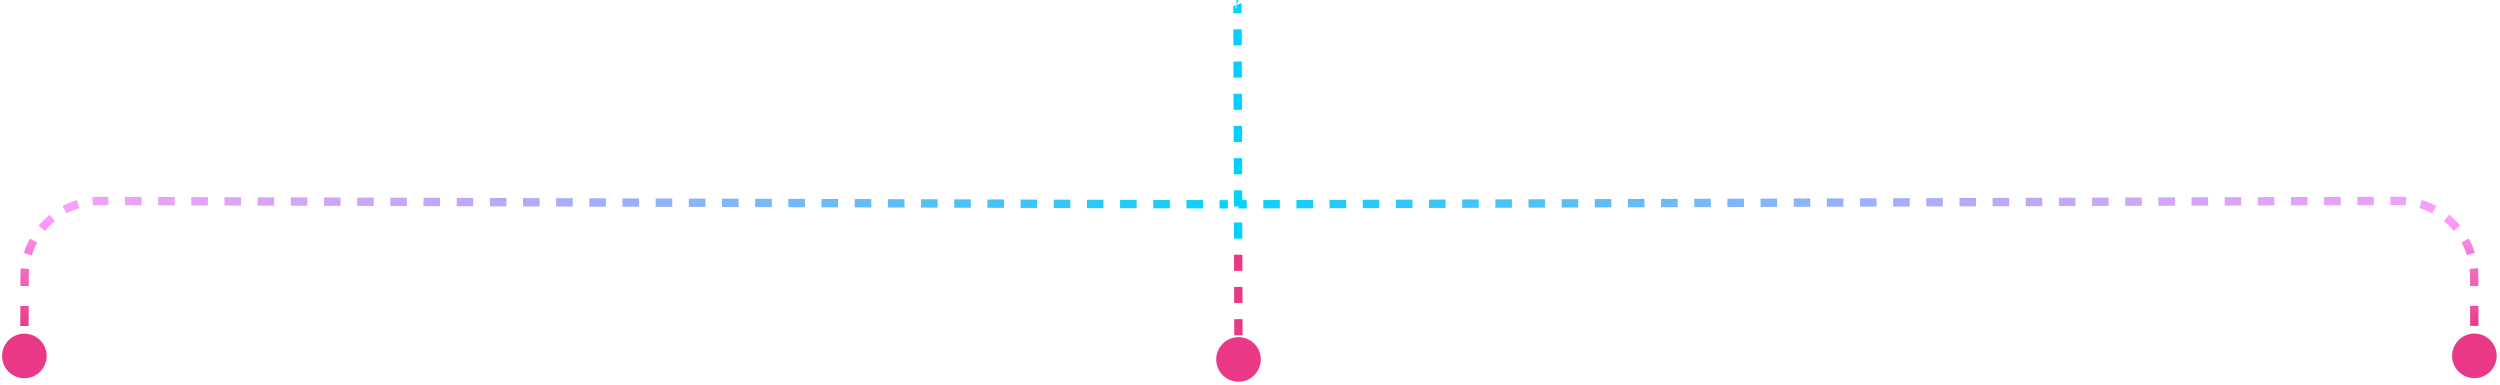 <?xml version="1.0" encoding="UTF-8"?> <svg xmlns="http://www.w3.org/2000/svg" width="598" height="92" viewBox="0 0 598 92" fill="none"> <path d="M11.161 85.163C11.17 82.218 8.789 79.823 5.843 79.814C2.898 79.805 0.503 82.186 0.494 85.132C0.486 88.077 2.866 90.472 5.812 90.481C8.757 90.489 11.152 88.109 11.161 85.163ZM293.708 47.879L291.725 47.873L291.719 49.873L293.702 49.879L293.708 47.879ZM287.757 47.861L283.79 47.849L283.784 49.849L287.751 49.861L287.757 47.861ZM279.823 47.837L275.856 47.826L275.85 49.826L279.817 49.837L279.823 47.837ZM271.889 47.814L267.922 47.802L267.916 49.802L271.883 49.814L271.889 47.814ZM263.954 47.791L259.987 47.779L259.981 49.779L263.948 49.791L263.954 47.791ZM256.02 47.767L252.053 47.755L252.047 49.755L256.014 49.767L256.02 47.767ZM248.086 47.743L244.119 47.732L244.113 49.732L248.08 49.743L248.086 47.743ZM240.151 47.72L236.184 47.708L236.178 49.708L240.145 49.72L240.151 47.72ZM232.217 47.696L228.25 47.685L228.244 49.685L232.211 49.696L232.217 47.696ZM224.283 47.673L220.315 47.661L220.31 49.661L224.277 49.673L224.283 47.673ZM216.348 47.649L212.381 47.638L212.375 49.638L216.342 49.649L216.348 47.649ZM208.414 47.626L204.447 47.614L204.441 49.614L208.408 49.626L208.414 47.626ZM200.48 47.602L196.512 47.591L196.507 49.591L200.474 49.602L200.48 47.602ZM192.545 47.579L188.578 47.567L188.572 49.567L192.539 49.579L192.545 47.579ZM184.611 47.555L180.644 47.544L180.638 49.544L184.605 49.555L184.611 47.555ZM176.677 47.532L172.709 47.52L172.704 49.52L176.671 49.532L176.677 47.532ZM168.742 47.508L164.775 47.497L164.769 49.497L168.736 49.508L168.742 47.508ZM160.808 47.485L156.841 47.473L156.835 49.473L160.802 49.485L160.808 47.485ZM152.874 47.461L148.906 47.45L148.901 49.45L152.868 49.461L152.874 47.461ZM144.939 47.438L140.972 47.426L140.966 49.426L144.933 49.438L144.939 47.438ZM137.005 47.414L133.038 47.403L133.032 49.403L136.999 49.414L137.005 47.414ZM129.071 47.391L125.103 47.379L125.097 49.379L129.065 49.391L129.071 47.391ZM121.136 47.367L117.169 47.355L117.163 49.355L121.13 49.367L121.136 47.367ZM113.202 47.344L109.235 47.332L109.229 49.332L113.196 49.344L113.202 47.344ZM105.268 47.32L101.3 47.309L101.294 49.309L105.262 49.32L105.268 47.32ZM97.333 47.297L93.366 47.285L93.36 49.285L97.327 49.297L97.333 47.297ZM89.399 47.273L85.432 47.261L85.426 49.261L89.393 49.273L89.399 47.273ZM81.464 47.25L77.497 47.238L77.491 49.238L81.459 49.25L81.464 47.25ZM73.53 47.226L69.563 47.215L69.557 49.215L73.524 49.226L73.53 47.226ZM65.596 47.203L61.629 47.191L61.623 49.191L65.59 49.203L65.596 47.203ZM57.661 47.179L53.694 47.167L53.688 49.167L57.656 49.179L57.661 47.179ZM49.727 47.156L45.76 47.144L45.754 49.144L49.721 49.156L49.727 47.156ZM41.793 47.132L37.825 47.12L37.82 49.12L41.787 49.132L41.793 47.132ZM33.858 47.109L29.891 47.097L29.885 49.097L33.852 49.109L33.858 47.109ZM25.924 47.085L23.941 47.079L23.934 49.079L25.918 49.085L25.924 47.085ZM23.941 47.079C23.313 47.077 22.691 47.106 22.078 47.164L22.266 49.155C22.815 49.103 23.371 49.078 23.934 49.079L23.941 47.079ZM18.421 47.877C17.218 48.237 16.065 48.714 14.975 49.293L15.914 51.059C16.889 50.541 17.92 50.115 18.995 49.792L18.421 47.877ZM11.874 51.356C10.91 52.143 10.025 53.023 9.233 53.982L10.774 55.256C11.484 54.397 12.276 53.61 13.139 52.905L11.874 51.356ZM7.151 57.071C6.565 58.157 6.082 59.307 5.714 60.508L7.627 61.094C7.955 60.02 8.388 58.992 8.912 58.02L7.151 57.071ZM4.98 64.161C4.918 64.774 4.886 65.395 4.884 66.023L6.884 66.029C6.886 65.466 6.915 64.909 6.97 64.361L4.98 64.161ZM4.884 66.023L4.877 68.413L6.877 68.419L6.884 66.029L4.884 66.023ZM4.863 73.193L4.849 77.974L6.849 77.98L6.863 73.199L4.863 73.193ZM4.835 82.754L4.828 85.144L6.828 85.15L6.835 82.76L4.835 82.754Z" fill="url(#paint0_linear_545_1035)"></path> <path d="M586.544 85.137C586.536 82.192 588.916 79.797 591.862 79.788C594.807 79.779 597.202 82.16 597.211 85.106C597.22 88.051 594.839 90.446 591.893 90.455C588.948 90.463 586.553 88.083 586.544 85.137ZM296.228 47.876L298.211 47.87L298.217 49.87L296.234 49.876L296.228 47.876ZM302.176 47.858L306.14 47.846L306.146 49.846L302.181 49.858L302.176 47.858ZM310.105 47.835L314.07 47.823L314.076 49.823L310.111 49.835L310.105 47.835ZM318.035 47.811L322 47.799L322.006 49.799L318.041 49.811L318.035 47.811ZM325.964 47.788L329.929 47.776L329.935 49.776L325.97 49.788L325.964 47.788ZM333.894 47.764L337.859 47.752L337.865 49.752L333.9 49.764L333.894 47.764ZM341.824 47.741L345.788 47.729L345.794 49.729L341.83 49.741L341.824 47.741ZM349.753 47.717L353.718 47.705L353.724 49.705L349.759 49.717L349.753 47.717ZM357.683 47.694L361.648 47.682L361.654 49.682L357.689 49.694L357.683 47.694ZM365.612 47.67L369.577 47.658L369.583 49.658L365.618 49.67L365.612 47.67ZM373.542 47.647L377.507 47.635L377.513 49.635L373.548 49.647L373.542 47.647ZM381.472 47.623L385.436 47.611L385.442 49.611L381.478 49.623L381.472 47.623ZM389.401 47.6L393.366 47.588L393.372 49.588L389.407 49.6L389.401 47.6ZM397.331 47.576L401.296 47.564L401.302 49.564L397.337 49.576L397.331 47.576ZM405.261 47.553L409.225 47.541L409.231 49.541L405.266 49.553L405.261 47.553ZM413.19 47.529L417.155 47.517L417.161 49.517L413.196 49.529L413.19 47.529ZM421.12 47.506L425.085 47.494L425.09 49.494L421.126 49.506L421.12 47.506ZM429.049 47.482L433.014 47.47L433.02 49.47L429.055 49.482L429.049 47.482ZM436.979 47.459L440.944 47.447L440.95 49.447L436.985 49.459L436.979 47.459ZM444.909 47.435L448.873 47.423L448.879 49.423L444.914 49.435L444.909 47.435ZM452.838 47.412L456.803 47.4L456.809 49.4L452.844 49.412L452.838 47.412ZM460.768 47.388L464.733 47.376L464.739 49.376L460.774 49.388L460.768 47.388ZM468.697 47.365L472.662 47.353L472.668 49.353L468.703 49.365L468.697 47.365ZM476.627 47.341L480.592 47.329L480.598 49.329L476.633 49.341L476.627 47.341ZM484.557 47.318L488.521 47.306L488.527 49.306L484.563 49.318L484.557 47.318ZM492.486 47.294L496.451 47.282L496.457 49.282L492.492 49.294L492.486 47.294ZM500.416 47.271L504.381 47.259L504.387 49.259L500.422 49.271L500.416 47.271ZM508.346 47.247L512.31 47.235L512.316 49.235L508.351 49.247L508.346 47.247ZM516.275 47.224L520.24 47.212L520.246 49.212L516.281 49.224L516.275 47.224ZM524.205 47.2L528.17 47.188L528.176 49.188L524.211 49.2L524.205 47.2ZM532.134 47.177L536.099 47.165L536.105 49.165L532.14 49.177L532.134 47.177ZM540.064 47.153L544.029 47.141L544.035 49.141L540.07 49.153L540.064 47.153ZM547.994 47.13L551.958 47.118L551.964 49.118L548 49.13L547.994 47.13ZM555.923 47.106L559.888 47.094L559.894 49.094L555.929 49.106L555.923 47.106ZM563.853 47.083L567.818 47.071L567.824 49.071L563.859 49.083L563.853 47.083ZM571.782 47.059L573.765 47.053L573.771 49.053L571.788 49.059L571.782 47.059ZM573.765 47.053C574.393 47.051 575.014 47.08 575.627 47.138L575.439 49.129C574.89 49.077 574.334 49.052 573.771 49.053L573.765 47.053ZM579.284 47.851C580.487 48.211 581.64 48.688 582.73 49.267L581.791 51.033C580.816 50.515 579.785 50.089 578.71 49.766L579.284 47.851ZM585.832 51.33C586.795 52.117 587.68 52.997 588.473 53.956L586.931 55.23C586.221 54.371 585.429 53.584 584.567 52.879L585.832 51.33ZM590.554 57.045C591.14 58.131 591.623 59.281 591.991 60.483L590.079 61.068C589.75 59.995 589.318 58.966 588.794 57.994L590.554 57.045ZM592.725 64.135C592.787 64.748 592.819 65.369 592.821 65.997L590.821 66.003C590.819 65.44 590.79 64.883 590.735 64.335L592.725 64.135ZM592.821 65.997L592.828 68.387L590.828 68.393L590.821 66.003L592.821 65.997ZM592.842 73.168L592.856 77.948L590.856 77.954L590.842 73.173L592.842 73.168ZM592.871 82.728L592.878 85.118L590.878 85.124L590.871 82.734L592.871 82.728Z" fill="url(#paint1_linear_545_1035)"></path> <path d="M290.918 85.99C290.91 83.044 293.29 80.649 296.236 80.641C299.181 80.632 301.576 83.013 301.585 85.958C301.594 88.904 299.213 91.299 296.268 91.307C293.322 91.316 290.927 88.935 290.918 85.99ZM295.759 0.001C295.925 0.001 296.086 0.033 296.234 0.094L295.473 1.944C295.564 1.981 295.664 2.001 295.765 2.001L295.759 0.001ZM296.905 0.761C296.967 0.909 297 1.069 297.001 1.235L295.001 1.241C295.001 1.343 295.022 1.442 295.06 1.533L296.905 0.761ZM297.001 1.235L297.006 3.161L295.006 3.167L295.001 1.241L297.001 1.235ZM297.018 7.013L297.029 10.864L295.029 10.87L295.018 7.019L297.018 7.013ZM297.041 14.716L297.052 18.567L295.052 18.573L295.041 14.722L297.041 14.716ZM297.063 22.419L297.075 26.271L295.075 26.277L295.063 22.425L297.063 22.419ZM297.086 30.122L297.098 33.974L295.098 33.98L295.086 30.128L297.086 30.122ZM297.109 37.826L297.121 41.677L295.121 41.683L295.109 37.831L297.109 37.826ZM297.132 45.529L297.143 49.38L295.143 49.386L295.132 45.535L297.132 45.529ZM297.155 53.232L297.166 57.084L295.166 57.09L295.155 53.238L297.155 53.232ZM297.178 60.935L297.189 64.787L295.189 64.793L295.178 60.941L297.178 60.935ZM297.2 68.639L297.212 72.49L295.212 72.496L295.2 68.644L297.2 68.639ZM297.223 76.342L297.235 80.194L295.235 80.199L295.223 76.348L297.223 76.342ZM297.246 84.045L297.252 85.971L295.252 85.977L295.246 84.051L297.246 84.045Z" fill="url(#paint2_linear_545_1035)"></path> <defs> <linearGradient id="paint0_linear_545_1035" x1="310.861" y1="48.929" x2="291.128" y2="140.428" gradientUnits="userSpaceOnUse"> <stop offset="0.015" stop-color="#00D2FB"></stop> <stop offset="0.429" stop-color="#BBA9F7"></stop> <stop offset="0.708" stop-color="#FF9EFD"></stop> <stop offset="1" stop-color="#E93886"></stop> </linearGradient> <linearGradient id="paint1_linear_545_1035" x1="278.613" y1="48.928" x2="297.877" y2="140.633" gradientUnits="userSpaceOnUse"> <stop offset="0.015" stop-color="#00D2FB"></stop> <stop offset="0.429" stop-color="#BBA9F7"></stop> <stop offset="0.708" stop-color="#FF9EFD"></stop> <stop offset="1" stop-color="#E93886"></stop> </linearGradient> <linearGradient id="paint2_linear_545_1035" x1="386.5" y1="-22.499" x2="387.152" y2="-21.772" gradientUnits="userSpaceOnUse"> <stop offset="0.015" stop-color="#00D2FB"></stop> <stop offset="0.429" stop-color="#BBA9F7"></stop> <stop offset="0.708" stop-color="#FF9EFD"></stop> <stop offset="1" stop-color="#E93886"></stop> </linearGradient> </defs> </svg> 
